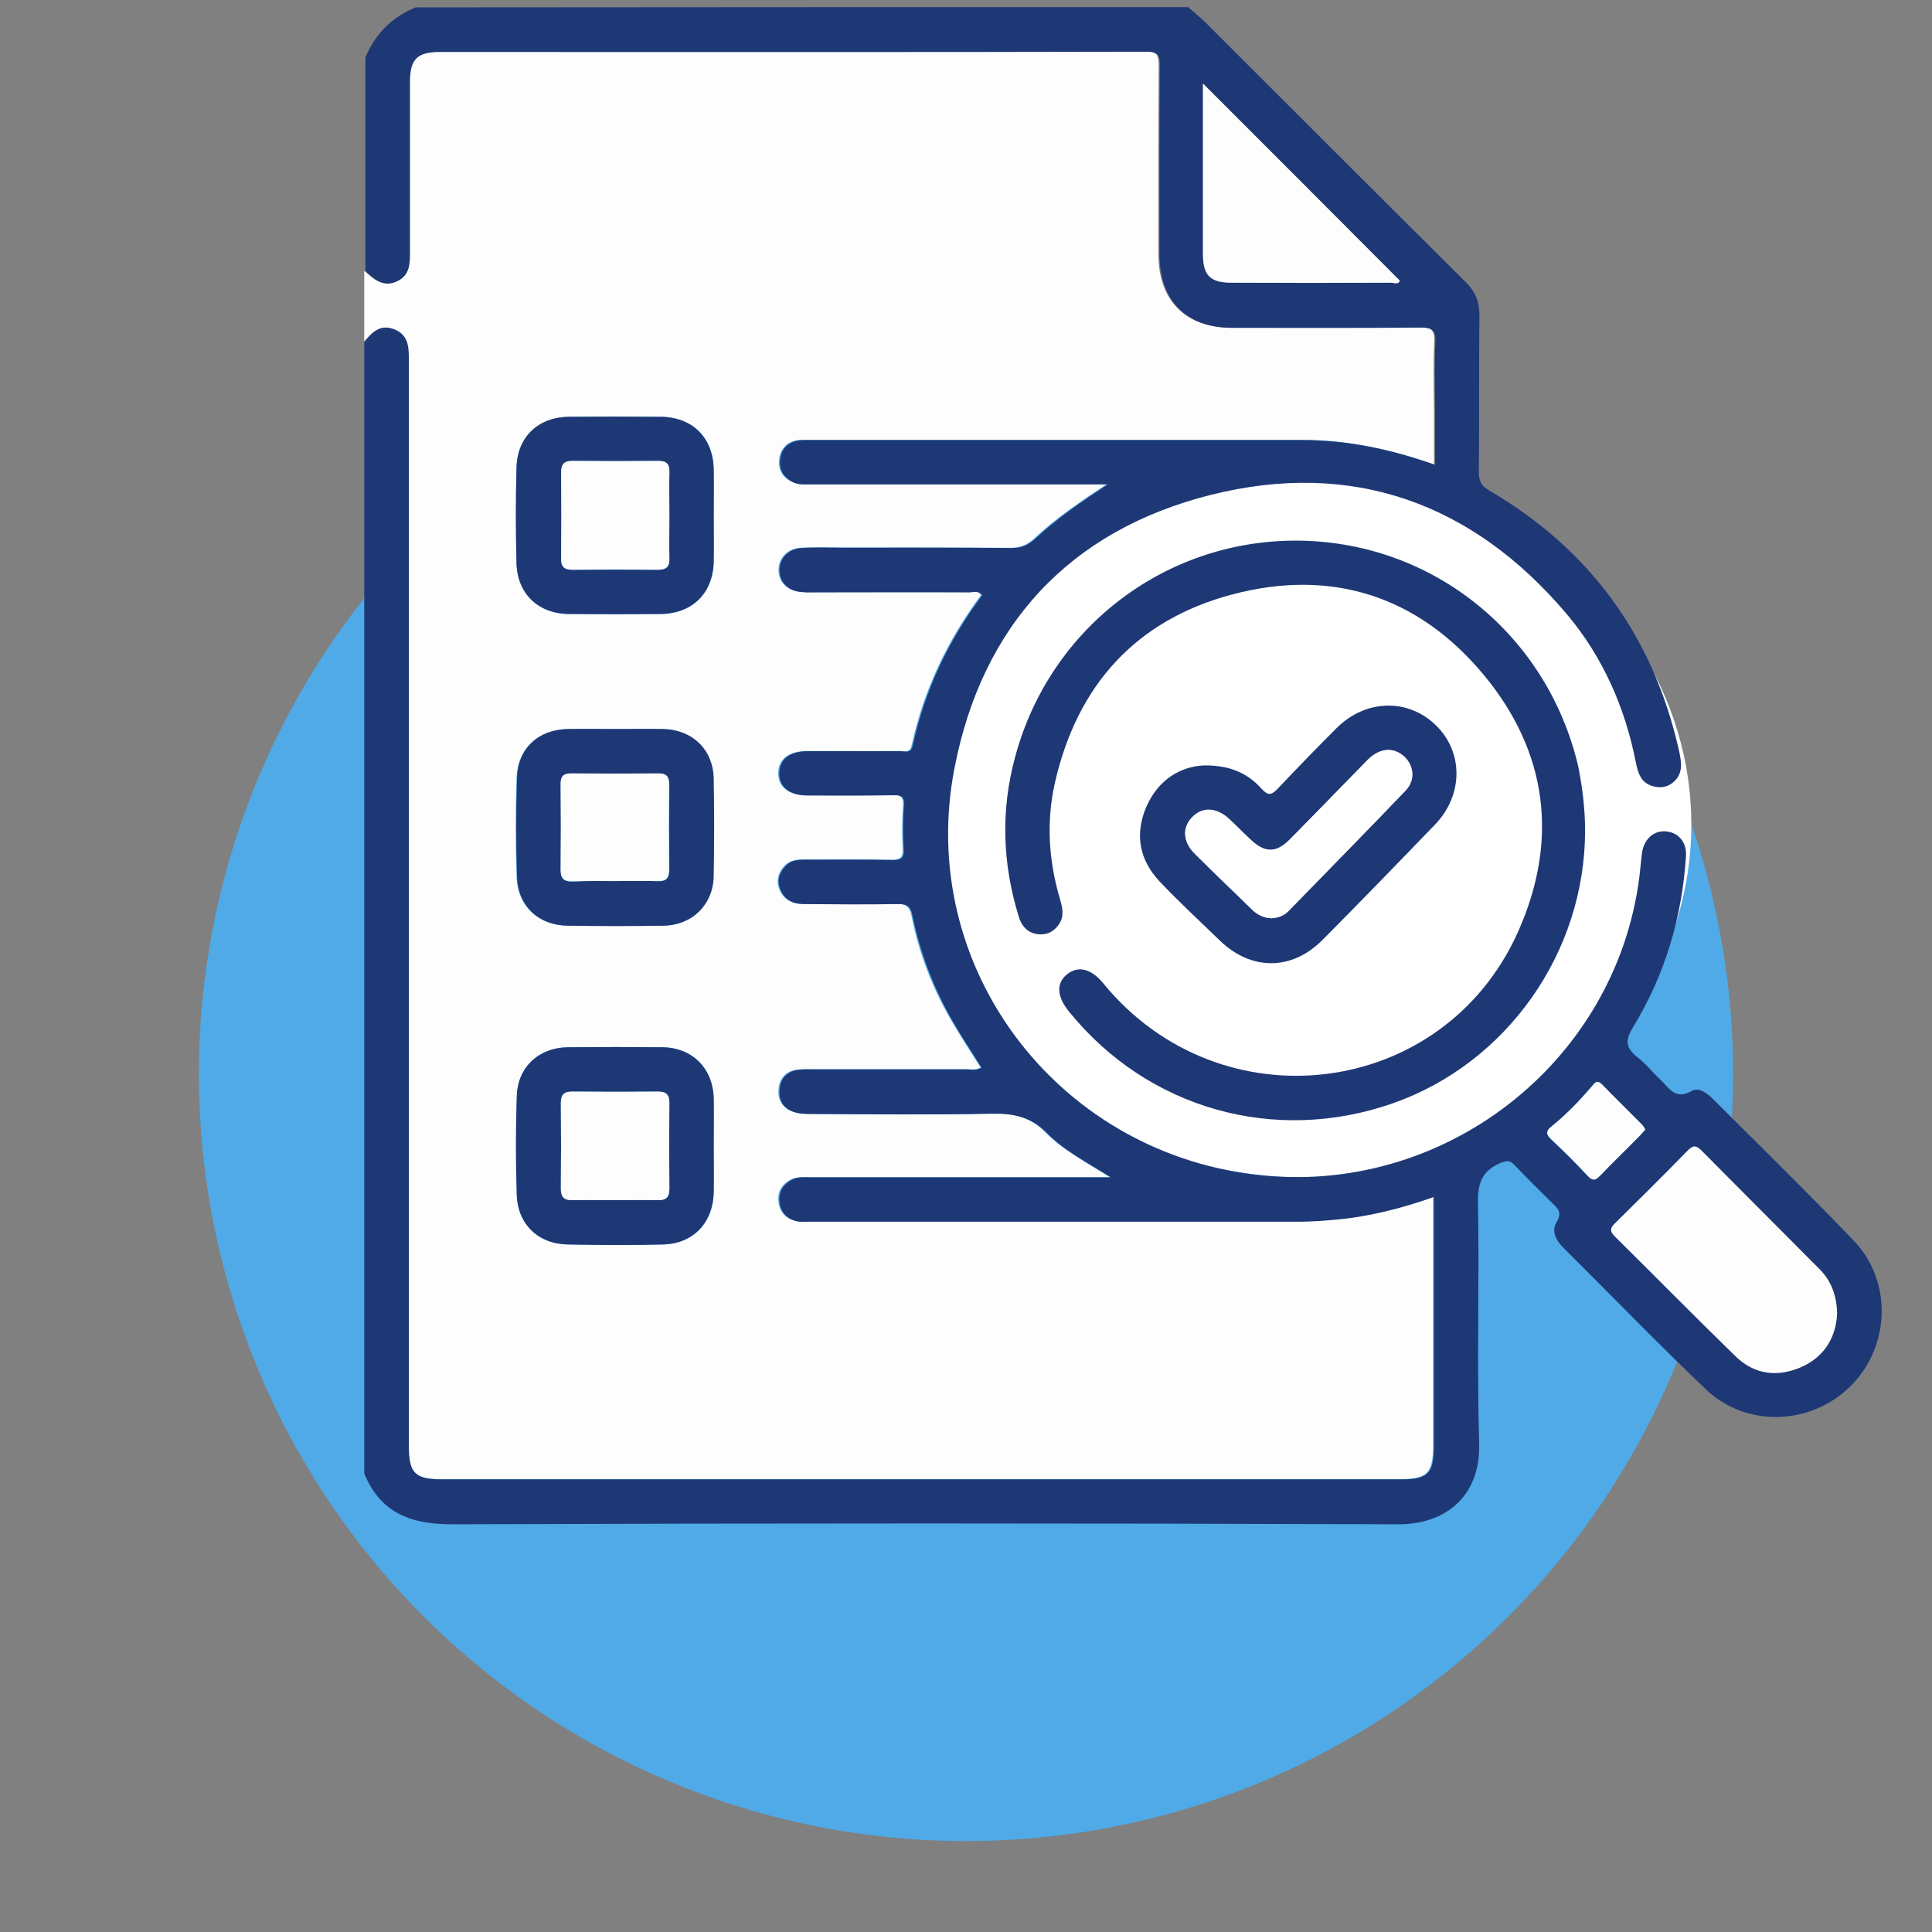 <?xml version="1.0" encoding="utf-8"?>
<!-- Generator: Adobe Illustrator 25.4.1, SVG Export Plug-In . SVG Version: 6.00 Build 0)  -->
<svg version="1.1" id="Capa_1" xmlns="http://www.w3.org/2000/svg" xmlns:xlink="http://www.w3.org/1999/xlink" x="0px" y="0px"
	 viewBox="0 0 68 68" style="enable-background:new 0 0 68 68;" xml:space="preserve">
<rect x="0" y="0" width="68" height="68" fill="#808080" stroke="none"/>
<style type="text/css">
	.st0{fill:#4FAAE7;}
	.st1{fill:#FFFFFF;}
	.st2{fill:#FEFEFE;}
	.st3{fill:#1E3876;}
	.st4{fill:#FDFDFD;}
</style>
<circle class="st0" cx="34" cy="37.8" r="27"/>
<ellipse class="st1" cx="45.91" cy="29.02" rx="13.62" ry="12.42"/>
<g>
	<rect x="275.28" y="-352.96" class="st2" width="38.6" height="45.65"/>
	<g>
		<path class="st2" d="M319.04-342.42c-1.66,0.01-2.86,0.79-3.68,2.21c-3.91,6.78-7.82,13.55-11.74,20.33
			c-0.2,0.34-0.29,0.7-0.33,1.08c-0.1,1.01-0.23,2.02-0.34,3.03c-0.15,1.34-0.3,2.69-0.43,4.03c-0.06,0.62,0.26,1.04,0.78,1.12
			c0.38,0.06,0.67-0.14,0.96-0.35c1.84-1.36,3.68-2.72,5.53-4.07c0.35-0.26,0.63-0.56,0.85-0.95c1.54-2.68,3.09-5.36,4.64-8.04
			c2.35-4.07,4.67-8.15,7.05-12.2C324.05-339.15,321.95-342.41,319.04-342.42z M294.3-349.19c-4.82,0.01-8.77,3.96-8.77,8.78
			c0,4.84,3.97,8.81,8.8,8.8c4.84-0.01,8.8-4,8.77-8.83C303.07-345.28,299.12-349.21,294.3-349.19z M292.69-328.56
			c-2.15,0-4.29,0-6.44,0c-0.19,0-0.38,0-0.57,0.05c-0.43,0.11-0.72,0.48-0.72,0.9c0,0.42,0.28,0.8,0.71,0.91
			c0.18,0.05,0.38,0.05,0.57,0.05c4.31,0,8.62,0,12.93,0c0.21,0,0.41,0.01,0.61-0.07c0.42-0.16,0.65-0.47,0.64-0.91
			c-0.01-0.41-0.23-0.71-0.63-0.87c-0.2-0.08-0.41-0.07-0.61-0.07C297.01-328.56,294.85-328.56,292.69-328.56z M292.67-321.3
			c1.69,0,3.37,0,5.06,0c0.51,0,1.02,0,1.53,0c0.72-0.01,1.18-0.38,1.17-0.97c-0.01-0.58-0.46-0.94-1.19-0.94c-0.03,0-0.06,0-0.1,0
			c-4.29,0-8.59,0-12.88,0c-0.14,0-0.29-0.01-0.43,0.01c-0.5,0.07-0.86,0.46-0.86,0.93c-0.01,0.48,0.37,0.89,0.89,0.96
			c0.14,0.02,0.29,0.01,0.43,0.01C288.41-321.3,290.54-321.3,292.67-321.3z M292.69-317.86c-2.19,0-4.39,0-6.58,0
			c-0.69,0-1.14,0.38-1.14,0.95c-0.01,0.57,0.44,0.95,1.13,0.96c0.06,0,0.13,0,0.19,0c4.28,0,8.55,0,12.83,0
			c0.2,0,0.42-0.01,0.61-0.06c0.42-0.11,0.72-0.5,0.69-0.91c-0.03-0.43-0.25-0.76-0.68-0.88c-0.19-0.05-0.41-0.06-0.61-0.06
			C296.98-317.86,294.84-317.86,292.69-317.86z M296.87-310.6c0.79,0,1.59,0,2.38,0c0.72,0,1.18-0.39,1.17-0.97
			c-0.01-0.57-0.46-0.94-1.15-0.94c-1.59,0-3.18,0-4.76,0c-0.69,0-1.14,0.38-1.14,0.94c-0.01,0.57,0.44,0.96,1.12,0.96
			C295.29-310.6,296.08-310.6,296.87-310.6z M281.85-326.65c0.5-0.01,0.93-0.45,0.92-0.95c0-0.53-0.46-0.97-0.98-0.95
			c-0.5,0.02-0.93,0.49-0.91,0.98C280.9-327.09,281.36-326.64,281.85-326.65z M281.82-323.21c-0.49,0.01-0.94,0.46-0.94,0.95
			c0,0.49,0.45,0.94,0.94,0.95c0.52,0.01,0.96-0.45,0.95-0.98C282.76-322.79,282.32-323.22,281.82-323.21z M281.83-315.96
			c0.5,0,0.94-0.43,0.94-0.93c0.01-0.53-0.44-0.98-0.96-0.97c-0.49,0.01-0.94,0.47-0.93,0.96
			C280.89-316.41,281.34-315.96,281.83-315.96z"/>
		<path class="st3" d="M312.18-354.35c0.2,0.17,0.46,0.14,0.68,0.25c1.05,0.51,1.68,1.35,1.69,2.51c0.04,3.47,0.02,6.94,0.01,10.41
			c0,0.61-0.43,1.04-0.96,1.03c-0.55-0.01-0.94-0.45-0.94-1.11c-0.01-3.04,0-6.08,0-9.12c0-0.33,0.01-0.67,0-1
			c-0.02-0.68-0.39-1.04-1.08-1.06c-0.11,0-0.22,0-0.33,0c-11.29,0-22.57,0-33.86,0c-1.14,0-1.4,0.27-1.4,1.41
			c0,14.09,0,28.18,0,42.26c0,1.14,0.27,1.41,1.41,1.41c11.3,0,22.6,0,33.91,0c1.08,0,1.37-0.29,1.37-1.35c0-2.15,0-4.3,0-6.45
			c0-0.8,0.51-1.26,1.18-1.1c0.44,0.11,0.72,0.44,0.72,0.94c0.01,2.39,0.04,4.78-0.02,7.16c-0.03,1.45-1.17,2.55-2.62,2.68
			c-0.22,0.02-0.45,0.02-0.67,0.02c-11.27,0-22.54-0.01-33.81,0.01c-1.59,0-2.74-0.55-3.28-2.13c-0.01-0.03-0.07-0.05-0.1-0.08
			c0-14.84,0-29.68,0-44.51c0.27-0.27,0.3-0.67,0.52-0.97c0.45-0.63,1.09-0.95,1.77-1.22C288.3-354.35,300.24-354.35,312.18-354.35z
			"/>
		<path class="st3" d="M319.04-342.42c2.91,0.02,5.01,3.27,3.29,6.2c-2.38,4.05-4.7,8.13-7.05,12.2c-1.55,2.68-3.1,5.36-4.64,8.04
			c-0.22,0.38-0.5,0.69-0.85,0.95c-1.85,1.35-3.69,2.71-5.53,4.07c-0.29,0.21-0.57,0.41-0.96,0.35c-0.52-0.08-0.84-0.51-0.78-1.12
			c0.13-1.35,0.28-2.69,0.43-4.03c0.11-1.01,0.24-2.02,0.34-3.03c0.04-0.39,0.13-0.74,0.33-1.08c3.91-6.78,7.83-13.55,11.74-20.33
			C316.18-341.64,317.38-342.41,319.04-342.42z M309.18-317.42c0.14-0.02,0.17-0.16,0.23-0.26c3.1-5.37,6.2-10.75,9.31-16.12
			c0.14-0.24,0.1-0.33-0.12-0.46c-1.02-0.58-2.05-1.16-3.05-1.76c-0.27-0.16-0.36-0.09-0.49,0.14c-3.09,5.36-6.18,10.72-9.28,16.08
			c-0.15,0.25-0.13,0.36,0.13,0.5c1.03,0.57,2.04,1.17,3.06,1.75C309.03-317.51,309.09-317.47,309.18-317.42z M318.72-340.52
			c-0.46,0.01-1.07,0.28-1.47,0.9c-0.33,0.5-0.61,1.04-0.93,1.55c-0.11,0.18-0.06,0.26,0.11,0.36c1.06,0.6,2.12,1.21,3.17,1.83
			c0.17,0.1,0.27,0.11,0.37-0.08c0.29-0.54,0.64-1.06,0.89-1.62C321.49-338.97,320.5-340.5,318.72-340.52z M304.64-313.62
			c1.09-0.8,2.13-1.57,3.2-2.36c-0.94-0.54-1.82-1.05-2.76-1.59C304.93-316.23,304.79-314.97,304.64-313.62z"/>
		<path class="st3" d="M294.3-349.19c4.82-0.01,8.77,3.92,8.8,8.75c0.03,4.83-3.92,8.82-8.77,8.83c-4.84,0.01-8.8-3.95-8.8-8.8
			C285.53-345.23,289.48-349.18,294.3-349.19z M288.81-336.36c0.69-0.97,1.52-1.71,2.56-2.21c0.16-0.08,0.23-0.14,0.1-0.32
			c-0.55-0.78-0.64-1.68-0.59-2.6c0.14-2.7,2.96-4.22,5.26-2.84c1.62,0.98,2.17,3.58,1.11,5.3c-0.13,0.22-0.23,0.35,0.08,0.49
			c0.94,0.44,1.71,1.1,2.31,1.94c0.17,0.23,0.24,0.21,0.39-0.02c0.61-0.95,0.98-1.98,1.1-3.11c0.5-4.7-3.88-8.54-8.46-7.36
			C287.81-345.83,285.95-340.21,288.81-336.36z M294.32-333.52c1.42-0.04,2.72-0.43,3.9-1.23c0.21-0.14,0.22-0.23,0.09-0.44
			c-1.75-2.85-6.24-2.85-7.97,0c-0.13,0.21-0.12,0.29,0.09,0.44C291.6-333.96,292.9-333.56,294.32-333.52z M295.84-341.08
			c0.11-1.32-0.86-1.9-1.61-1.85c-0.72,0.05-1.31,0.58-1.43,1.3c-0.18,1.15,0.2,1.96,1.01,2.27
			C294.67-339.02,295.97-339.63,295.84-341.08z"/>
		<path class="st3" d="M292.69-328.56c2.16,0,4.32,0,6.49,0c0.21,0,0.41-0.01,0.61,0.07c0.4,0.15,0.62,0.45,0.63,0.87
			c0.01,0.44-0.22,0.75-0.64,0.91c-0.2,0.07-0.41,0.07-0.61,0.07c-4.31,0-8.62,0-12.93,0c-0.19,0-0.38-0.01-0.57-0.05
			c-0.43-0.11-0.71-0.49-0.71-0.91c0-0.42,0.29-0.79,0.72-0.9c0.18-0.04,0.38-0.05,0.57-0.05
			C288.39-328.56,290.54-328.56,292.69-328.56z"/>
		<path class="st3" d="M292.67-321.3c-2.13,0-4.26,0-6.39,0c-0.14,0-0.29,0.01-0.43-0.01c-0.52-0.07-0.89-0.48-0.89-0.96
			c0.01-0.47,0.37-0.86,0.86-0.93c0.14-0.02,0.29-0.01,0.43-0.01c4.29,0,8.59,0,12.88,0c0.03,0,0.06,0,0.1,0
			c0.73,0.01,1.19,0.36,1.19,0.94c0.01,0.58-0.45,0.96-1.17,0.97c-0.51,0-1.02,0-1.53,0C296.04-321.3,294.35-321.3,292.67-321.3z"/>
		<path class="st3" d="M292.69-317.86c2.15,0,4.29,0,6.44,0c0.2,0,0.42,0.01,0.61,0.06c0.43,0.12,0.65,0.44,0.68,0.88
			c0.03,0.41-0.27,0.81-0.69,0.91c-0.2,0.05-0.41,0.06-0.61,0.06c-4.28,0-8.55,0-12.83,0c-0.06,0-0.13,0-0.19,0
			c-0.69-0.01-1.13-0.39-1.13-0.96c0.01-0.57,0.45-0.94,1.14-0.95C288.3-317.87,290.49-317.86,292.69-317.86z"/>
		<path class="st3" d="M296.87-310.6c-0.79,0-1.59,0.01-2.38,0c-0.68-0.01-1.13-0.4-1.12-0.96c0.01-0.57,0.45-0.94,1.14-0.94
			c1.59,0,3.18,0,4.76,0c0.69,0,1.14,0.37,1.15,0.94c0.01,0.58-0.45,0.96-1.17,0.97C298.46-310.6,297.67-310.6,296.87-310.6z"/>
		<path class="st3" d="M281.85-326.65c-0.49,0.01-0.95-0.43-0.97-0.92c-0.02-0.49,0.42-0.95,0.91-0.98
			c0.52-0.03,0.98,0.42,0.98,0.95C282.77-327.1,282.35-326.66,281.85-326.65z"/>
		<path class="st3" d="M281.82-323.21c0.5-0.01,0.94,0.42,0.95,0.92c0.01,0.53-0.43,0.98-0.95,0.98c-0.49-0.01-0.94-0.46-0.94-0.95
			C280.88-322.74,281.32-323.2,281.82-323.21z"/>
		<path class="st3" d="M281.83-315.96c-0.49,0-0.94-0.45-0.95-0.94c-0.01-0.49,0.44-0.94,0.93-0.96c0.52-0.01,0.97,0.44,0.96,0.97
			C282.76-316.38,282.33-315.95,281.83-315.96z"/>
		<path class="st2" d="M309.18-317.42c-0.08-0.05-0.15-0.09-0.22-0.13c-1.02-0.59-2.03-1.18-3.06-1.75
			c-0.25-0.14-0.27-0.25-0.13-0.5c3.1-5.36,6.2-10.72,9.28-16.08c0.13-0.23,0.22-0.31,0.49-0.14c1.01,0.61,2.03,1.19,3.05,1.76
			c0.23,0.13,0.26,0.22,0.12,0.46c-3.11,5.37-6.21,10.74-9.31,16.12C309.35-317.58,309.32-317.45,309.18-317.42z"/>
		<path class="st2" d="M318.72-340.52c1.78,0.02,2.77,1.55,2.15,2.93c-0.25,0.56-0.6,1.08-0.89,1.62c-0.1,0.19-0.2,0.18-0.37,0.08
			c-1.05-0.62-2.11-1.23-3.17-1.83c-0.17-0.1-0.22-0.17-0.11-0.36c0.32-0.51,0.6-1.05,0.93-1.55
			C317.65-340.23,318.25-340.51,318.72-340.52z"/>
		<path class="st2" d="M304.64-313.62c0.15-1.34,0.29-2.6,0.44-3.95c0.94,0.54,1.82,1.05,2.76,1.59
			C306.77-315.19,305.73-314.43,304.64-313.62z"/>
		<path class="st2" d="M288.81-336.36c-2.85-3.85-1-9.48,3.87-10.72c4.58-1.17,8.97,2.66,8.46,7.36c-0.12,1.13-0.49,2.16-1.1,3.11
			c-0.15,0.23-0.22,0.25-0.39,0.02c-0.61-0.84-1.38-1.5-2.31-1.94c-0.31-0.15-0.22-0.28-0.08-0.49c1.06-1.72,0.51-4.32-1.11-5.3
			c-2.3-1.39-5.12,0.13-5.26,2.84c-0.05,0.92,0.04,1.81,0.59,2.6c0.12,0.18,0.05,0.24-0.1,0.32
			C290.33-338.06,289.5-337.32,288.81-336.36z"/>
		<path class="st2" d="M294.32-333.52c-1.42-0.04-2.72-0.44-3.89-1.24c-0.21-0.15-0.22-0.23-0.09-0.44c1.74-2.85,6.23-2.84,7.97,0
			c0.13,0.21,0.12,0.3-0.09,0.44C297.03-333.96,295.73-333.56,294.32-333.52z"/>
		<path class="st2" d="M295.84-341.08c0.12,1.44-1.18,2.05-2.03,1.73c-0.82-0.31-1.19-1.12-1.01-2.27c0.11-0.73,0.7-1.26,1.43-1.3
			C294.99-342.98,295.96-342.39,295.84-341.08z"/>
	</g>
</g>
<g>
	<path class="st4" d="M12.82,12.03c0-0.83,0-1.67,0-2.5c0.32,0.29,0.64,0.59,1.12,0.36c0.46-0.22,0.45-0.65,0.45-1.07
		c-0.01-1.98,0-3.96,0-5.94c0-0.8,0.25-1.06,1.06-1.06c8.29,0,16.58,0,24.87-0.01c0.43,0,0.46,0.15,0.46,0.5
		c-0.01,2.21-0.01,4.41-0.01,6.62c0,1.64,0.94,2.6,2.57,2.6c2.21,0,4.41,0.01,6.62-0.01c0.38,0,0.54,0.06,0.52,0.5
		c-0.04,0.85-0.01,1.7-0.01,2.55c0,0.58,0,1.16,0,1.78c-1.56-0.55-3.08-0.87-4.66-0.87c-5.82,0-11.64,0-17.47,0
		c-0.09,0-0.18,0-0.26,0.01c-0.39,0.06-0.62,0.31-0.66,0.69c-0.04,0.36,0.13,0.63,0.47,0.79c0.2,0.09,0.41,0.07,0.61,0.07
		c3.32,0,6.64,0,9.96,0c0.16,0,0.33,0,0.49,0c-0.91,0.6-1.78,1.19-2.55,1.91c-0.25,0.23-0.49,0.33-0.83,0.33
		c-1.95-0.01-3.89-0.01-5.84-0.01c-0.52,0-1.04-0.02-1.56,0.01c-0.48,0.03-0.79,0.39-0.77,0.82c0.02,0.41,0.33,0.7,0.79,0.73
		c0.16,0.01,0.31,0.01,0.47,0.01c1.81,0,3.61,0,5.42,0c0.14,0,0.31-0.08,0.45,0.1c-1.18,1.59-2.02,3.34-2.44,5.28
		c-0.07,0.31-0.28,0.21-0.44,0.21c-1.08,0.01-2.15,0-3.23,0c-0.65,0-1.02,0.28-1.03,0.77c-0.01,0.5,0.36,0.79,1,0.79
		c1.01,0,2.02,0.01,3.02-0.01c0.29,0,0.39,0.06,0.37,0.37c-0.03,0.5-0.04,1.01-0.01,1.51c0.02,0.34-0.1,0.4-0.41,0.4
		c-1.03-0.02-2.05-0.01-3.08-0.01c-0.25,0-0.48,0.03-0.67,0.22c-0.22,0.24-0.3,0.51-0.19,0.81c0.14,0.37,0.44,0.53,0.82,0.53
		c1.09,0,2.19,0.01,3.28,0c0.32,0,0.48,0.05,0.56,0.42c0.26,1.32,0.74,2.56,1.42,3.72c0.32,0.55,0.67,1.08,1.01,1.62
		c-0.18,0.11-0.36,0.06-0.52,0.06c-1.81,0-3.61,0-5.42,0c-0.16,0-0.31,0-0.47,0.01c-0.42,0.04-0.67,0.29-0.7,0.7
		c-0.04,0.41,0.18,0.7,0.58,0.81c0.18,0.05,0.38,0.05,0.57,0.05c2.12,0,4.24,0.03,6.36-0.01c0.75-0.02,1.36,0.12,1.9,0.68
		c0.61,0.62,1.4,1.03,2.25,1.56c-0.31,0-0.48,0-0.65,0c-3.3,0-6.6,0-9.91,0c-0.22,0-0.45-0.02-0.66,0.08
		c-0.33,0.17-0.49,0.44-0.44,0.81c0.05,0.36,0.27,0.59,0.64,0.66c0.12,0.02,0.24,0.01,0.36,0.01c5.75,0,11.5,0,17.26,0
		c0.43,0,0.87-0.03,1.3-0.07c1.18-0.1,2.32-0.39,3.48-0.8c0,0.22,0,0.39,0,0.56c0,2.73,0,5.46,0,8.18c0,0.99-0.2,1.2-1.17,1.2
		c-11.24,0-22.49,0-33.73,0c-0.97,0-1.18-0.21-1.18-1.2c0-12.75,0-25.51,0-38.26c0-0.44-0.04-0.84-0.52-1.02
		C13.38,11.4,13.1,11.71,12.82,12.03z M25.12,40.34c0-0.56,0.01-1.11,0-1.67c-0.02-1.06-0.75-1.8-1.81-1.81
		c-1.11-0.01-2.22-0.01-3.33,0c-1.02,0.01-1.76,0.7-1.79,1.72c-0.04,1.16-0.04,2.33,0,3.49c0.03,1.02,0.75,1.71,1.78,1.73
		c1.13,0.02,2.26,0.03,3.38,0c1.06-0.03,1.76-0.77,1.77-1.85C25.13,41.42,25.12,40.88,25.12,40.34z M25.12,18.14
		c0-0.54,0.01-1.08,0-1.61c-0.01-1.12-0.74-1.85-1.87-1.86c-1.08-0.01-2.15-0.01-3.23,0c-1.08,0.01-1.81,0.71-1.84,1.78
		c-0.03,1.13-0.03,2.26,0,3.38c0.03,1.07,0.76,1.77,1.84,1.78c1.08,0.01,2.15,0.01,3.23,0c1.13-0.01,1.86-0.74,1.87-1.86
		C25.13,19.21,25.12,18.68,25.12,18.14z M21.64,25.66c-0.56,0-1.11-0.01-1.67,0c-1.03,0.02-1.75,0.69-1.79,1.71
		c-0.04,1.16-0.04,2.33,0,3.49c0.03,1.02,0.76,1.7,1.78,1.72c1.13,0.01,2.26,0.01,3.38,0c1.01-0.01,1.74-0.73,1.76-1.74
		c0.02-1.14,0.02-2.29,0-3.44c-0.02-1.01-0.74-1.71-1.76-1.74C22.79,25.65,22.21,25.67,21.64,25.66z"/>
	<path class="st4" d="M55.79,29.25c0-0.77-0.08-1.53-0.26-2.27c-1.08-4.62-5.07-7.87-9.77-7.95c-4.69-0.08-8.81,3.03-10.05,7.61
		c-0.5,1.87-0.45,3.74,0.12,5.6c0.11,0.35,0.31,0.58,0.67,0.64c0.32,0.05,0.58-0.09,0.76-0.36c0.19-0.29,0.11-0.6,0.02-0.9
		c-0.39-1.34-0.48-2.7-0.17-4.07c0.78-3.43,2.86-5.74,6.25-6.63c3.49-0.92,6.54,0.05,8.84,2.83c2.26,2.72,2.65,5.85,1.2,9.07
		c-2.64,5.87-10.46,6.81-14.58,1.8c-0.43-0.53-0.89-0.65-1.28-0.33c-0.39,0.32-0.37,0.79,0.07,1.32c2.77,3.42,7.25,4.68,11.4,3.22
		C53.04,37.42,55.78,33.54,55.79,29.25z M42.38,26.94c-0.83,0.04-1.6,0.5-2.02,1.45c-0.42,0.97-0.25,1.88,0.47,2.64
		c0.68,0.72,1.4,1.39,2.12,2.08c1.1,1.06,2.53,1.05,3.61-0.03c1.33-1.34,2.65-2.7,3.96-4.06c1-1.04,0.99-2.55,0.02-3.5
		c-0.99-0.95-2.48-0.91-3.49,0.11c-0.7,0.7-1.39,1.4-2.07,2.13c-0.22,0.23-0.34,0.25-0.56,0.01C43.92,27.23,43.31,26.93,42.38,26.94
		z"/>
	<path class="st3" d="M41.82,0.25c0.19,0.17,0.39,0.33,0.58,0.51c3.06,3.06,6.12,6.12,9.19,9.17c0.33,0.33,0.48,0.67,0.48,1.15
		c-0.02,1.84,0,3.68-0.02,5.52c0,0.31,0.07,0.49,0.36,0.66c3.56,2.08,5.79,5.15,6.69,9.18c0.08,0.38,0.15,0.76-0.18,1.07
		c-0.23,0.21-0.5,0.24-0.78,0.15c-0.38-0.12-0.49-0.45-0.56-0.81c-0.38-1.94-1.16-3.72-2.43-5.23c-3.32-3.93-7.57-5.45-12.54-4.2
		c-4.97,1.25-8.05,4.59-9.02,9.64c-1.33,6.92,3.53,13.42,10.56,14.28c6.61,0.81,12.71-3.9,13.55-10.47
		c0.03-0.28,0.06-0.55,0.09-0.83c0.06-0.48,0.39-0.8,0.81-0.78c0.46,0.02,0.78,0.37,0.74,0.89c-0.14,2.15-0.74,4.16-1.86,6
		c-0.29,0.47-0.26,0.73,0.15,1.06c0.3,0.23,0.54,0.54,0.82,0.8c0.3,0.29,0.52,0.72,1.09,0.39c0.24-0.14,0.53,0.06,0.74,0.27
		c1.66,1.66,3.34,3.3,4.96,4.99c1.36,1.41,1.3,3.69-0.07,5.09c-1.39,1.42-3.69,1.52-5.13,0.15c-1.71-1.63-3.35-3.33-5.03-5
		c-0.26-0.26-0.41-0.59-0.22-0.89c0.21-0.35,0.03-0.48-0.17-0.68c-0.45-0.44-0.89-0.88-1.32-1.33c-0.16-0.17-0.27-0.15-0.48-0.07
		c-0.62,0.26-0.81,0.67-0.8,1.36c0.05,2.83-0.04,5.67,0.04,8.5c0.06,1.91-1.22,2.86-2.83,2.86c-11.09-0.04-22.17-0.04-33.26,0
		c-1.47,0.01-2.57-0.37-3.15-1.79c0-13.28,0-26.55,0-39.83c0.27-0.32,0.55-0.63,1.05-0.44c0.48,0.18,0.52,0.58,0.52,1.02
		c0,12.75,0,25.51,0,38.26c0,0.98,0.21,1.2,1.18,1.2c11.24,0,22.49,0,33.73,0c0.97,0,1.17-0.2,1.17-1.2c0-2.73,0-5.46,0-8.18
		c0-0.17,0-0.34,0-0.56c-1.17,0.41-2.31,0.7-3.48,0.8C46.56,42.97,46.13,43,45.7,43c-5.75,0-11.5,0-17.26,0
		c-0.12,0-0.25,0.01-0.36-0.01c-0.36-0.07-0.59-0.3-0.64-0.66c-0.05-0.36,0.11-0.64,0.44-0.81c0.21-0.11,0.44-0.08,0.66-0.08
		c3.3,0,6.6,0,9.91,0c0.17,0,0.34,0,0.65,0c-0.85-0.54-1.64-0.94-2.25-1.56c-0.55-0.56-1.15-0.69-1.9-0.68
		c-2.12,0.04-4.24,0.02-6.36,0.01c-0.19,0-0.39,0-0.57-0.05c-0.41-0.1-0.62-0.39-0.58-0.81c0.03-0.41,0.28-0.66,0.7-0.7
		c0.16-0.02,0.31-0.01,0.47-0.01c1.81,0,3.61,0,5.42,0c0.17,0,0.34,0.05,0.52-0.06c-0.34-0.54-0.69-1.07-1.01-1.62
		c-0.67-1.16-1.15-2.41-1.42-3.72c-0.07-0.37-0.23-0.43-0.56-0.42c-1.09,0.02-2.19,0.01-3.28,0c-0.38,0-0.68-0.16-0.82-0.53
		c-0.12-0.31-0.03-0.58,0.19-0.81c0.18-0.2,0.42-0.22,0.67-0.22c1.03,0,2.05-0.01,3.08,0.01c0.31,0.01,0.43-0.06,0.41-0.4
		c-0.03-0.5-0.03-1.01,0.01-1.51c0.02-0.31-0.08-0.38-0.37-0.37c-1.01,0.02-2.02,0.01-3.02,0.01c-0.64,0-1.01-0.3-1-0.79
		c0.01-0.5,0.37-0.77,1.03-0.77c1.08,0,2.16,0,3.23,0c0.17,0,0.38,0.1,0.44-0.21c0.42-1.94,1.26-3.7,2.44-5.28
		c-0.14-0.18-0.31-0.1-0.45-0.1c-1.81-0.01-3.61,0-5.42,0c-0.16,0-0.31,0.01-0.47-0.01c-0.47-0.03-0.77-0.32-0.79-0.73
		c-0.02-0.43,0.28-0.79,0.77-0.82c0.52-0.03,1.04-0.01,1.56-0.01c1.95,0,3.89-0.01,5.84,0.01c0.34,0,0.58-0.1,0.83-0.33
		c0.77-0.72,1.64-1.31,2.55-1.91c-0.16,0-0.33,0-0.49,0c-3.32,0-6.64,0-9.96,0c-0.21,0-0.41,0.02-0.61-0.07
		c-0.34-0.16-0.51-0.42-0.47-0.79c0.04-0.39,0.27-0.63,0.66-0.69c0.09-0.01,0.17-0.01,0.26-0.01c5.82,0,11.64,0,17.47,0
		c1.58,0,3.1,0.32,4.66,0.87c0-0.62,0-1.2,0-1.78c0-0.85-0.03-1.7,0.01-2.55c0.02-0.44-0.14-0.5-0.52-0.5
		c-2.21,0.02-4.41,0.01-6.62,0.01c-1.63,0-2.57-0.95-2.57-2.6c0-2.21-0.01-4.41,0.01-6.62c0-0.35-0.03-0.5-0.46-0.5
		c-8.29,0.02-16.58,0.01-24.87,0.01c-0.81,0-1.06,0.25-1.06,1.06c0,1.98,0,3.96,0,5.94c0,0.43,0.01,0.85-0.45,1.07
		c-0.48,0.23-0.8-0.07-1.12-0.36c0-2.5,0-5,0-7.51c0.34-0.84,0.94-1.43,1.77-1.77C23.67,0.25,32.74,0.25,41.82,0.25z M64.66,46.22
		c-0.02-0.63-0.21-1.14-0.62-1.55c-1.38-1.39-2.78-2.77-4.15-4.17c-0.19-0.19-0.29-0.2-0.49,0c-0.84,0.86-1.68,1.7-2.54,2.54
		c-0.18,0.18-0.22,0.29-0.02,0.48c1.42,1.4,2.82,2.83,4.25,4.22c0.66,0.64,1.48,0.74,2.32,0.37C64.23,47.74,64.62,47.05,64.66,46.22
		z M42.34,2.94c0,2.07,0,4.04,0,6.01c0,0.74,0.26,1,1,1c1.87,0,3.75,0,5.62,0c0.1,0,0.24,0.07,0.31-0.07
		C46.99,7.59,44.71,5.31,42.34,2.94z M57.91,39.75c-0.04-0.06-0.07-0.1-0.1-0.14c-0.48-0.48-0.96-0.95-1.43-1.44
		c-0.19-0.19-0.27-0.03-0.37,0.08c-0.43,0.5-0.89,0.98-1.4,1.39c-0.24,0.19-0.18,0.3,0,0.48c0.43,0.41,0.85,0.82,1.25,1.25
		c0.17,0.18,0.28,0.19,0.45,0.01c0.45-0.48,0.93-0.94,1.39-1.4C57.78,39.91,57.85,39.82,57.91,39.75z"/>
	<path class="st3" d="M25.12,40.34c0,0.54,0.01,1.08,0,1.61c-0.02,1.07-0.71,1.82-1.77,1.85c-1.13,0.03-2.26,0.02-3.38,0
		c-1.02-0.02-1.74-0.71-1.78-1.73c-0.04-1.16-0.04-2.33,0-3.49c0.03-1.02,0.77-1.7,1.79-1.72c1.11-0.01,2.22-0.01,3.33,0
		c1.06,0.01,1.79,0.75,1.81,1.81C25.13,39.23,25.12,39.78,25.12,40.34z M21.6,42.24c0.52,0,1.04-0.01,1.56,0
		c0.29,0.01,0.4-0.11,0.4-0.4c-0.01-1.01-0.01-2.01,0-3.02c0-0.29-0.11-0.4-0.4-0.4c-1.01,0.01-2.02,0.01-3.02,0
		c-0.3,0-0.4,0.12-0.4,0.4c0.01,1.01,0.01,2.01,0,3.02c0,0.29,0.11,0.41,0.4,0.4C20.63,42.23,21.12,42.24,21.6,42.24z"/>
	<path class="st3" d="M25.12,18.14c0,0.54,0.01,1.08,0,1.61c-0.02,1.12-0.75,1.85-1.87,1.86c-1.08,0.01-2.15,0.01-3.23,0
		c-1.07-0.01-1.81-0.71-1.84-1.78c-0.03-1.13-0.03-2.26,0-3.38c0.03-1.07,0.76-1.76,1.84-1.78c1.08-0.01,2.15-0.01,3.23,0
		c1.13,0.01,1.85,0.74,1.87,1.86C25.13,17.06,25.12,17.6,25.12,18.14z M23.56,18.14c0-0.5-0.01-1.01,0-1.51
		c0.01-0.29-0.1-0.41-0.39-0.4c-1.01,0.01-2.02,0.01-3.02,0c-0.29,0-0.4,0.11-0.4,0.4c0.01,1.01,0.01,2.01,0,3.02
		c0,0.28,0.09,0.41,0.39,0.41c1.01-0.01,2.02-0.01,3.02,0c0.29,0,0.41-0.1,0.4-0.4C23.55,19.15,23.56,18.64,23.56,18.14z"/>
	<path class="st3" d="M21.64,25.66c0.57,0,1.15-0.01,1.72,0c1.02,0.03,1.74,0.73,1.76,1.74c0.02,1.14,0.02,2.29,0,3.44
		c-0.02,1-0.75,1.72-1.76,1.74c-1.13,0.02-2.26,0.02-3.38,0c-1.02-0.01-1.75-0.69-1.78-1.72c-0.04-1.16-0.04-2.33,0-3.49
		c0.03-1.03,0.75-1.69,1.79-1.71C20.53,25.65,21.08,25.66,21.64,25.66z M21.63,31.01c0.5,0,1.01-0.02,1.51,0.01
		c0.32,0.01,0.42-0.11,0.42-0.42c-0.01-0.99-0.01-1.98,0-2.97c0-0.28-0.08-0.41-0.38-0.4c-1.02,0.01-2.05,0.01-3.07,0
		c-0.27,0-0.37,0.11-0.37,0.37c0.01,1.01,0.01,2.01,0,3.02c0,0.33,0.13,0.42,0.44,0.41C20.66,31,21.15,31.01,21.63,31.01z"/>
	<path class="st3" d="M55.79,29.25c-0.01,4.28-2.75,8.17-6.76,9.58c-4.16,1.46-8.63,0.2-11.4-3.22c-0.44-0.54-0.46-1.01-0.07-1.32
		c0.39-0.31,0.85-0.2,1.28,0.33c4.11,5.01,11.93,4.07,14.58-1.8c1.45-3.23,1.06-6.35-1.2-9.07c-2.31-2.78-5.36-3.75-8.84-2.83
		c-3.4,0.9-5.47,3.2-6.25,6.63c-0.31,1.37-0.22,2.73,0.17,4.07c0.09,0.3,0.17,0.61-0.02,0.9c-0.18,0.27-0.43,0.4-0.76,0.36
		c-0.36-0.05-0.57-0.29-0.67-0.64c-0.57-1.86-0.63-3.73-0.12-5.6c1.23-4.58,5.35-7.69,10.05-7.61c4.7,0.08,8.69,3.33,9.77,7.95
		C55.7,27.73,55.79,28.49,55.79,29.25z"/>
	<path class="st3" d="M42.38,26.94c0.93-0.01,1.55,0.29,2.03,0.83c0.22,0.24,0.34,0.22,0.56-0.01c0.68-0.72,1.37-1.43,2.07-2.13
		c1.02-1.02,2.51-1.06,3.49-0.11c0.98,0.94,0.98,2.46-0.02,3.5c-1.31,1.36-2.63,2.72-3.96,4.06c-1.08,1.09-2.51,1.09-3.61,0.03
		c-0.71-0.69-1.44-1.36-2.12-2.08c-0.72-0.76-0.89-1.67-0.47-2.64C40.77,27.44,41.54,26.98,42.38,26.94z M44.74,32.32
		c0.2-0.01,0.42-0.06,0.59-0.24c1.38-1.42,2.77-2.82,4.14-4.26c0.37-0.39,0.29-0.93-0.1-1.24c-0.38-0.3-0.84-0.24-1.25,0.18
		c-0.91,0.93-1.81,1.87-2.73,2.79c-0.47,0.47-0.86,0.47-1.35,0.02c-0.27-0.25-0.52-0.51-0.79-0.76c-0.44-0.4-0.94-0.42-1.29-0.05
		c-0.36,0.37-0.33,0.86,0.1,1.29c0.66,0.66,1.34,1.31,2.01,1.96C44.25,32.19,44.46,32.3,44.74,32.32z"/>
	<path class="st4" d="M64.66,46.22c-0.04,0.84-0.43,1.52-1.25,1.89c-0.84,0.37-1.65,0.28-2.32-0.37c-1.43-1.39-2.83-2.82-4.25-4.22
		c-0.2-0.2-0.16-0.31,0.02-0.48c0.85-0.84,1.7-1.68,2.54-2.54c0.19-0.2,0.3-0.19,0.49,0c1.38,1.39,2.77,2.78,4.15,4.17
		C64.45,45.08,64.64,45.59,64.66,46.22z"/>
	<path class="st4" d="M42.34,2.94c2.37,2.37,4.65,4.65,6.93,6.94c-0.06,0.15-0.2,0.07-0.31,0.07c-1.87,0.01-3.75,0.01-5.62,0
		c-0.74,0-1-0.26-1-1C42.34,6.98,42.34,5.01,42.34,2.94z"/>
	<path class="st4" d="M57.91,39.75c-0.07,0.08-0.13,0.16-0.2,0.23c-0.46,0.47-0.94,0.93-1.39,1.4c-0.18,0.19-0.28,0.18-0.45-0.01
		c-0.4-0.43-0.82-0.85-1.25-1.25c-0.19-0.18-0.24-0.29,0-0.48c0.51-0.41,0.97-0.89,1.4-1.39c0.09-0.11,0.18-0.27,0.37-0.08
		c0.47,0.49,0.96,0.96,1.43,1.44C57.84,39.64,57.87,39.69,57.91,39.75z"/>
	<path class="st4" d="M21.6,42.24c-0.49,0-0.97-0.01-1.46,0c-0.29,0.01-0.4-0.12-0.4-0.4c0.01-1.01,0.01-2.01,0-3.02
		c0-0.28,0.1-0.4,0.4-0.4c1.01,0.01,2.02,0.01,3.02,0c0.29,0,0.4,0.11,0.4,0.4c-0.01,1.01-0.01,2.01,0,3.02
		c0,0.29-0.11,0.41-0.4,0.4C22.64,42.23,22.12,42.24,21.6,42.24z"/>
	<path class="st4" d="M23.56,18.14c0,0.5-0.01,1.01,0,1.51c0.01,0.29-0.11,0.4-0.4,0.4c-1.01-0.01-2.02-0.01-3.02,0
		c-0.3,0-0.4-0.12-0.39-0.41c0.01-1.01,0.01-2.01,0-3.02c0-0.29,0.11-0.4,0.4-0.4c1.01,0.01,2.02,0.01,3.02,0
		c0.29,0,0.4,0.11,0.39,0.4C23.55,17.13,23.56,17.64,23.56,18.14z"/>
	<path class="st4" d="M21.63,31.01c-0.49,0-0.97-0.01-1.46,0.01c-0.31,0.01-0.44-0.08-0.44-0.41c0.01-1.01,0.01-2.01,0-3.02
		c0-0.26,0.09-0.37,0.37-0.37c1.02,0.01,2.05,0.01,3.07,0c0.3,0,0.38,0.12,0.38,0.4c-0.01,0.99-0.01,1.98,0,2.97
		c0,0.32-0.1,0.43-0.42,0.42C22.64,31,22.14,31.01,21.63,31.01z"/>
	<path class="st1" d="M44.74,32.32c-0.28-0.02-0.49-0.13-0.67-0.3c-0.67-0.66-1.35-1.3-2.01-1.96c-0.43-0.42-0.45-0.92-0.1-1.29
		c0.35-0.36,0.86-0.35,1.29,0.05c0.27,0.25,0.52,0.51,0.79,0.76c0.48,0.45,0.88,0.46,1.35-0.02c0.91-0.93,1.82-1.87,2.73-2.79
		c0.41-0.42,0.87-0.48,1.25-0.18c0.39,0.31,0.47,0.86,0.1,1.24c-1.37,1.43-2.76,2.84-4.14,4.26C45.16,32.25,44.94,32.3,44.74,32.32z
		"/>
</g>
</svg>
